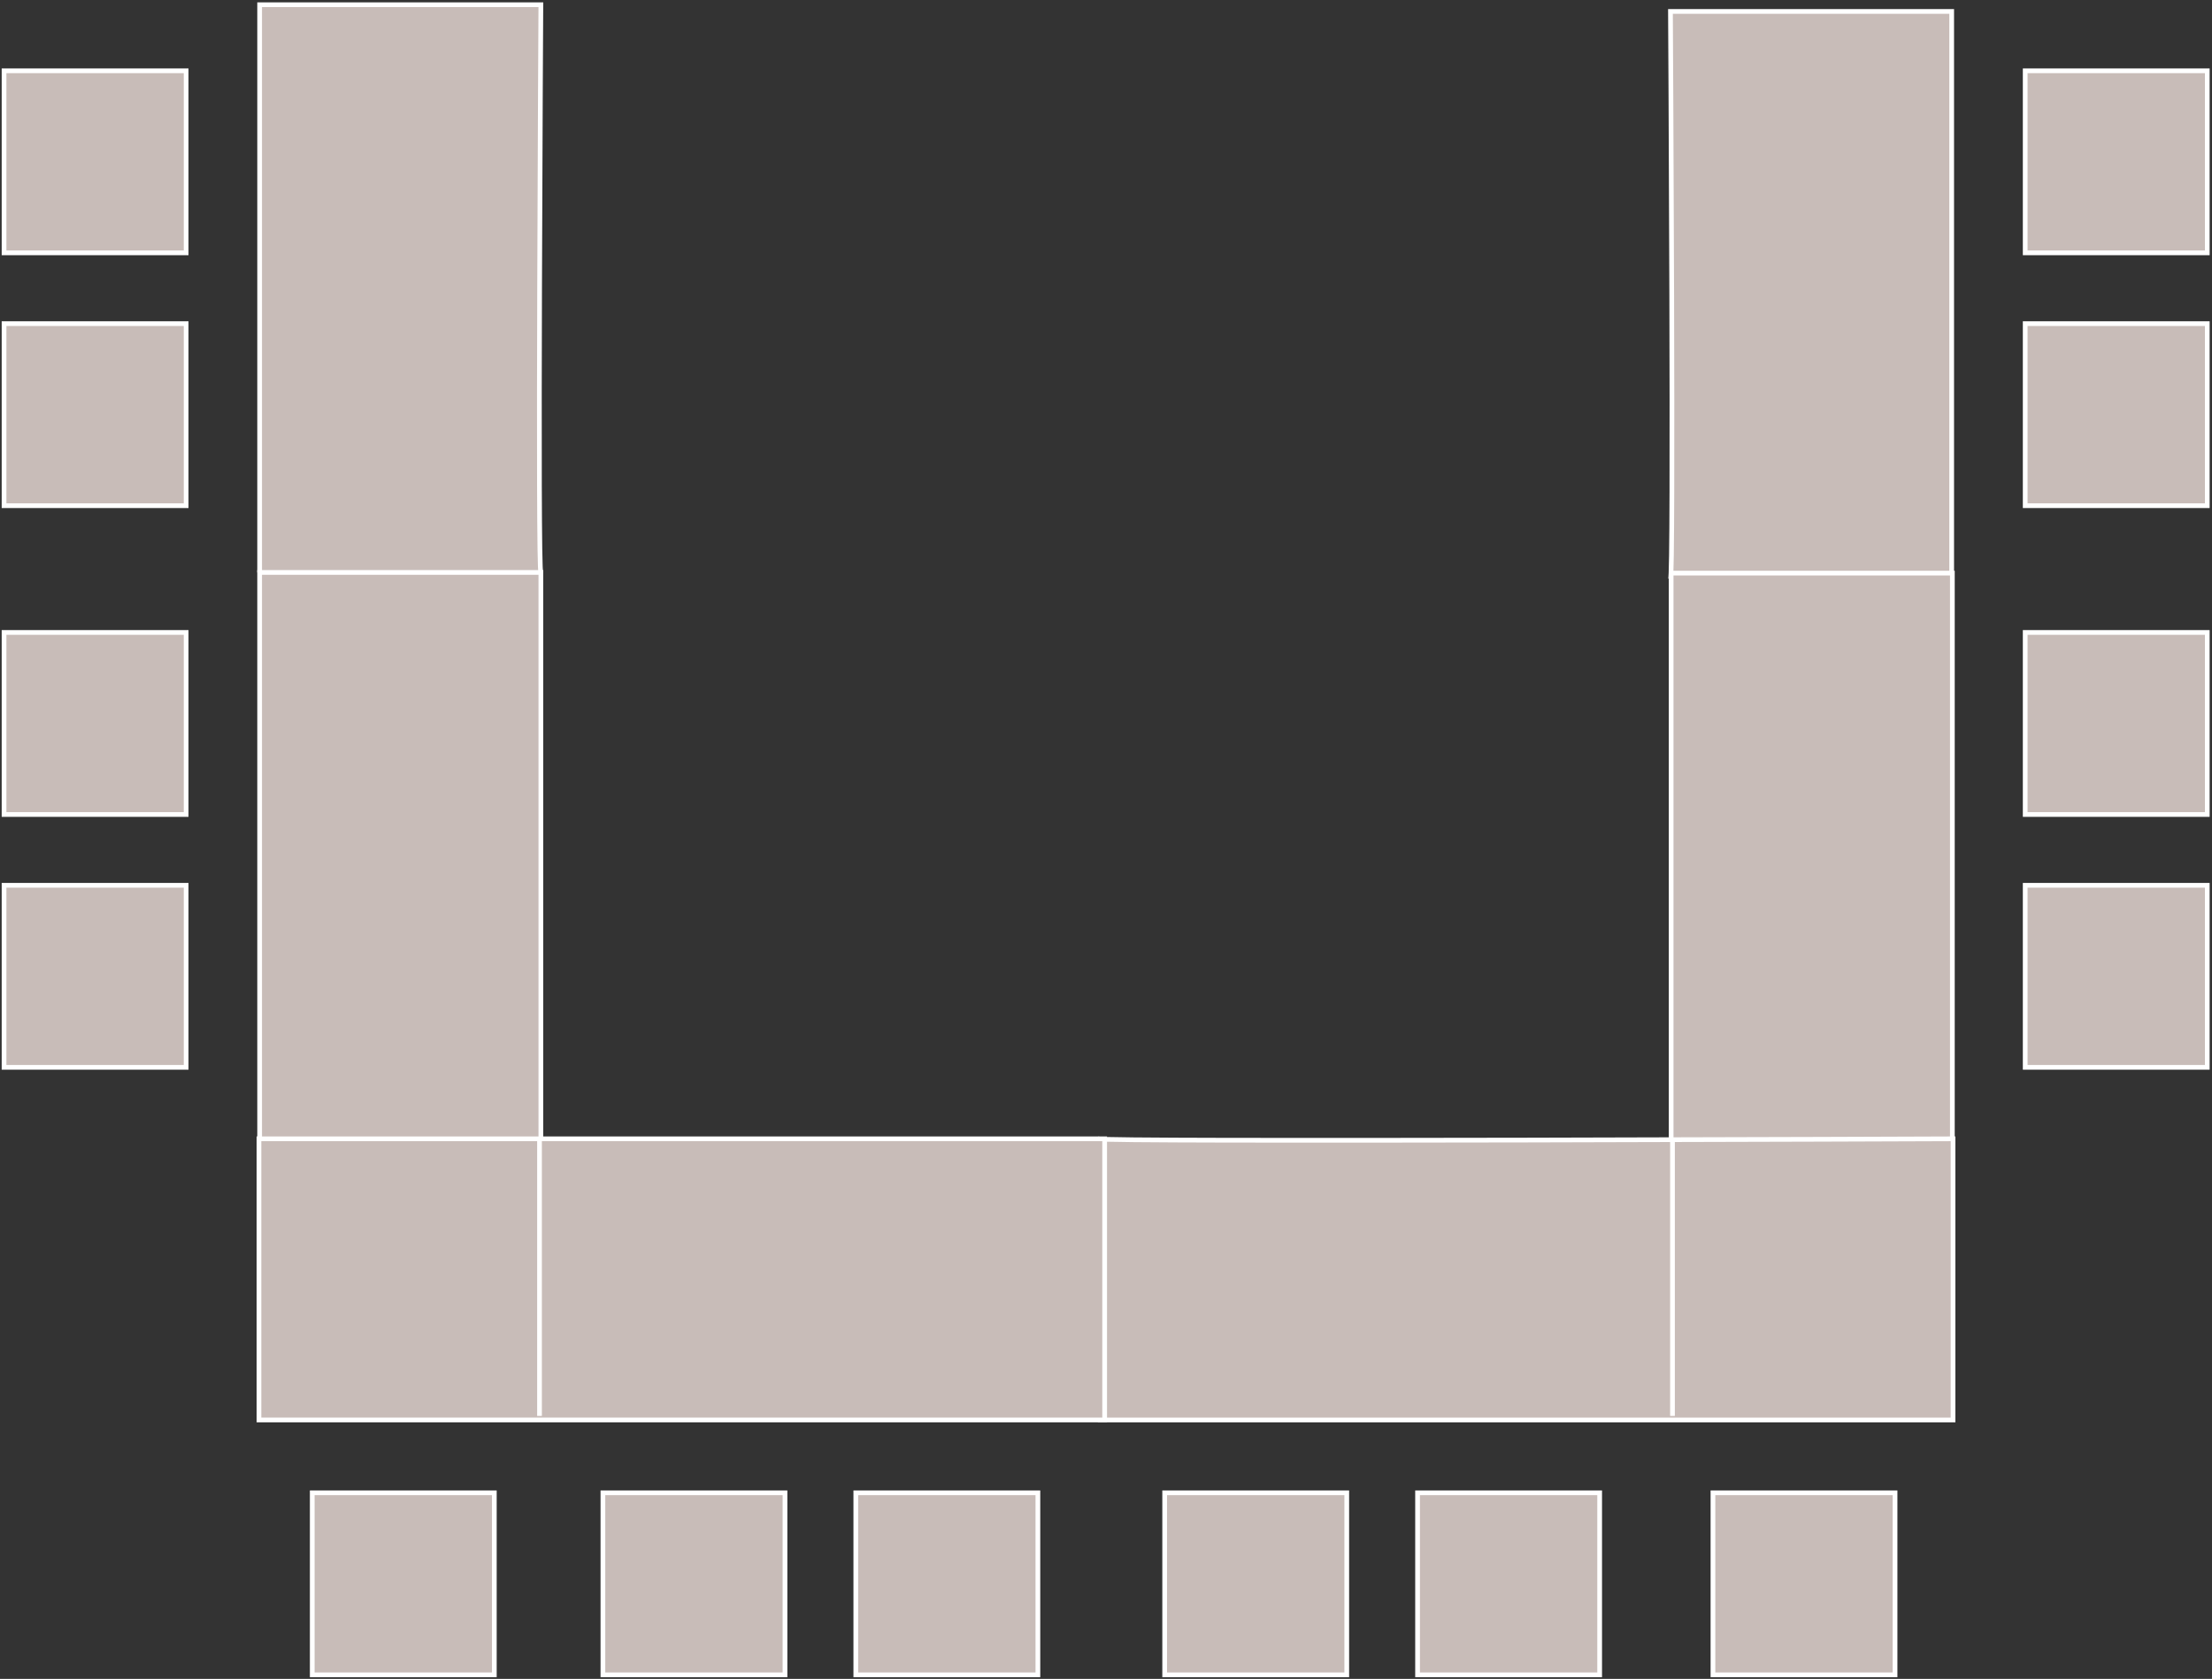 <?xml version="1.0" encoding="UTF-8"?> <svg xmlns="http://www.w3.org/2000/svg" xmlns:xlink="http://www.w3.org/1999/xlink" width="328px" height="249px" viewBox="0 0 328 249" version="1.1"><rect x="0" y="0" width="328" height="249" fill="#333333" stroke="none"/><title>tischarrangements</title><g id="Page-1" stroke="none" stroke-width="1" fill="none" fill-rule="evenodd"><g id="tischarrangements" transform="translate(0.6, 0.7)"><g id="Group" transform="translate(247.1, 1)"><path d="M41.7,84.201 L41.7,0 L-2.27373675e-13,0 C-2.27373675e-13,0 0.5,84.5 -2.27373675e-13,84.201" id="Path" fill="#C8BCB8" fill-rule="nonzero"></path><path d="M41.7,84.201 L41.7,0 L-2.27373675e-13,0 C-2.27373675e-13,0 0.5,84.5 -2.27373675e-13,84.201" id="Path" stroke="#FFFFFF" stroke-width="0.7"></path></g><rect id="Rectangle" fill="#C8BCB8" fill-rule="nonzero" x="299.7" y="9.8" width="27" height="27"></rect><rect id="Rectangle" stroke="#FFFFFF" stroke-width="0.7" x="299.7" y="9.8" width="27" height="27"></rect><rect id="Rectangle" fill="#C8BCB8" fill-rule="nonzero" x="299.7" y="47.3" width="27" height="27"></rect><rect id="Rectangle" stroke="#FFFFFF" stroke-width="0.7" x="299.7" y="47.3" width="27" height="27"></rect><rect id="Rectangle" fill="#C8BCB8" fill-rule="nonzero" x="299.7" y="93.1" width="27" height="27"></rect><rect id="Rectangle" stroke="#FFFFFF" stroke-width="0.7" x="299.7" y="93.1" width="27" height="27"></rect><rect id="Rectangle" fill="#C8BCB8" fill-rule="nonzero" x="299.7" y="130.6" width="27" height="27"></rect><rect id="Rectangle" stroke="#FFFFFF" stroke-width="0.7" x="299.7" y="130.6" width="27" height="27"></rect><rect id="Rectangle" fill="#C8BCB8" fill-rule="nonzero" x="247.2" y="84.3" width="41.7" height="84.2"></rect><rect id="Rectangle" stroke="#FFFFFF" stroke-width="0.7" x="247.2" y="84.3" width="41.7" height="84.2"></rect><g id="Group" transform="translate(37.9, 0)"><path d="M-2.27373675e-13,84.201 L-2.27373675e-13,0 L41.7,0 C41.7,0 41.2,84.5 41.7,84.201" id="Path" fill="#C8BCB8" fill-rule="nonzero"></path><path d="M-2.27373675e-13,84.201 L-2.27373675e-13,0 L41.7,0 C41.7,0 41.2,84.5 41.7,84.201" id="Path" stroke="#FFFFFF" stroke-width="0.7"></path></g><rect id="Rectangle" fill="#C8BCB8" fill-rule="nonzero" x="0" y="9.8" width="27" height="27"></rect><rect id="Rectangle" stroke="#FFFFFF" stroke-width="0.7" x="0" y="9.8" width="27" height="27"></rect><rect id="Rectangle" fill="#C8BCB8" fill-rule="nonzero" x="0" y="47.3" width="27" height="27"></rect><rect id="Rectangle" stroke="#FFFFFF" stroke-width="0.7" x="0" y="47.3" width="27" height="27"></rect><rect id="Rectangle" fill="#C8BCB8" fill-rule="nonzero" x="0" y="93.1" width="27" height="27"></rect><rect id="Rectangle" stroke="#FFFFFF" stroke-width="0.7" x="0" y="93.1" width="27" height="27"></rect><rect id="Rectangle" fill="#C8BCB8" fill-rule="nonzero" x="0" y="130.6" width="27" height="27"></rect><rect id="Rectangle" stroke="#FFFFFF" stroke-width="0.7" x="0" y="130.6" width="27" height="27"></rect><rect id="Rectangle" fill="#C8BCB8" fill-rule="nonzero" x="37.9" y="84.2" width="41.7" height="84.2"></rect><rect id="Rectangle" stroke="#FFFFFF" stroke-width="0.7" x="37.9" y="84.2" width="41.7" height="84.2"></rect><g id="Group" transform="translate(162.198, 168.2)"><path d="M0.001,41.7 L126.801,41.7 L126.801,0 C126.801,0 -0.499,0.5 0.001,0" id="Path" fill="#C8BCB8" fill-rule="nonzero"></path><path d="M0.001,41.7 L126.801,41.7 L126.801,0 C126.801,0 -0.499,0.5 0.001,0" id="Path" stroke="#FFFFFF" stroke-width="0.7"></path></g><rect id="Rectangle" fill="#C8BCB8" fill-rule="nonzero" x="209.6" y="220.7" width="27" height="27"></rect><rect id="Rectangle" stroke="#FFFFFF" stroke-width="0.7" x="209.6" y="220.7" width="27" height="27"></rect><rect id="Rectangle" fill="#C8BCB8" fill-rule="nonzero" x="172.1" y="220.7" width="27" height="27"></rect><rect id="Rectangle" stroke="#FFFFFF" stroke-width="0.7" x="172.1" y="220.7" width="27" height="27"></rect><rect id="Rectangle" fill="#C8BCB8" fill-rule="nonzero" x="126.3" y="220.7" width="27" height="27"></rect><rect id="Rectangle" stroke="#FFFFFF" stroke-width="0.7" x="126.3" y="220.7" width="27" height="27"></rect><rect id="Rectangle" fill="#C8BCB8" fill-rule="nonzero" x="88.8" y="220.7" width="27" height="27"></rect><rect id="Rectangle" stroke="#FFFFFF" stroke-width="0.7" x="88.8" y="220.7" width="27" height="27"></rect><rect id="Rectangle" fill="#C8BCB8" fill-rule="nonzero" x="37.8" y="168.2" width="125.4" height="41.7"></rect><rect id="Rectangle" stroke="#FFFFFF" stroke-width="0.7" x="37.8" y="168.2" width="125.4" height="41.7"></rect><line x1="247.4" y1="168.1" x2="247.4" y2="209.3" id="Path" stroke="#FFFFFF" stroke-width="0.7"></line><line x1="79.4" y1="168.1" x2="79.4" y2="209.3" id="Path" stroke="#FFFFFF" stroke-width="0.7"></line><rect id="Rectangle" fill="#C8BCB8" fill-rule="nonzero" x="253.4" y="220.7" width="27" height="27"></rect><rect id="Rectangle" stroke="#FFFFFF" stroke-width="0.7" x="253.4" y="220.7" width="27" height="27"></rect><rect id="Rectangle" fill="#C8BCB8" fill-rule="nonzero" x="45.7" y="220.7" width="27" height="27"></rect><rect id="Rectangle" stroke="#FFFFFF" stroke-width="0.7" x="45.7" y="220.7" width="27" height="27"></rect></g></g></svg> 